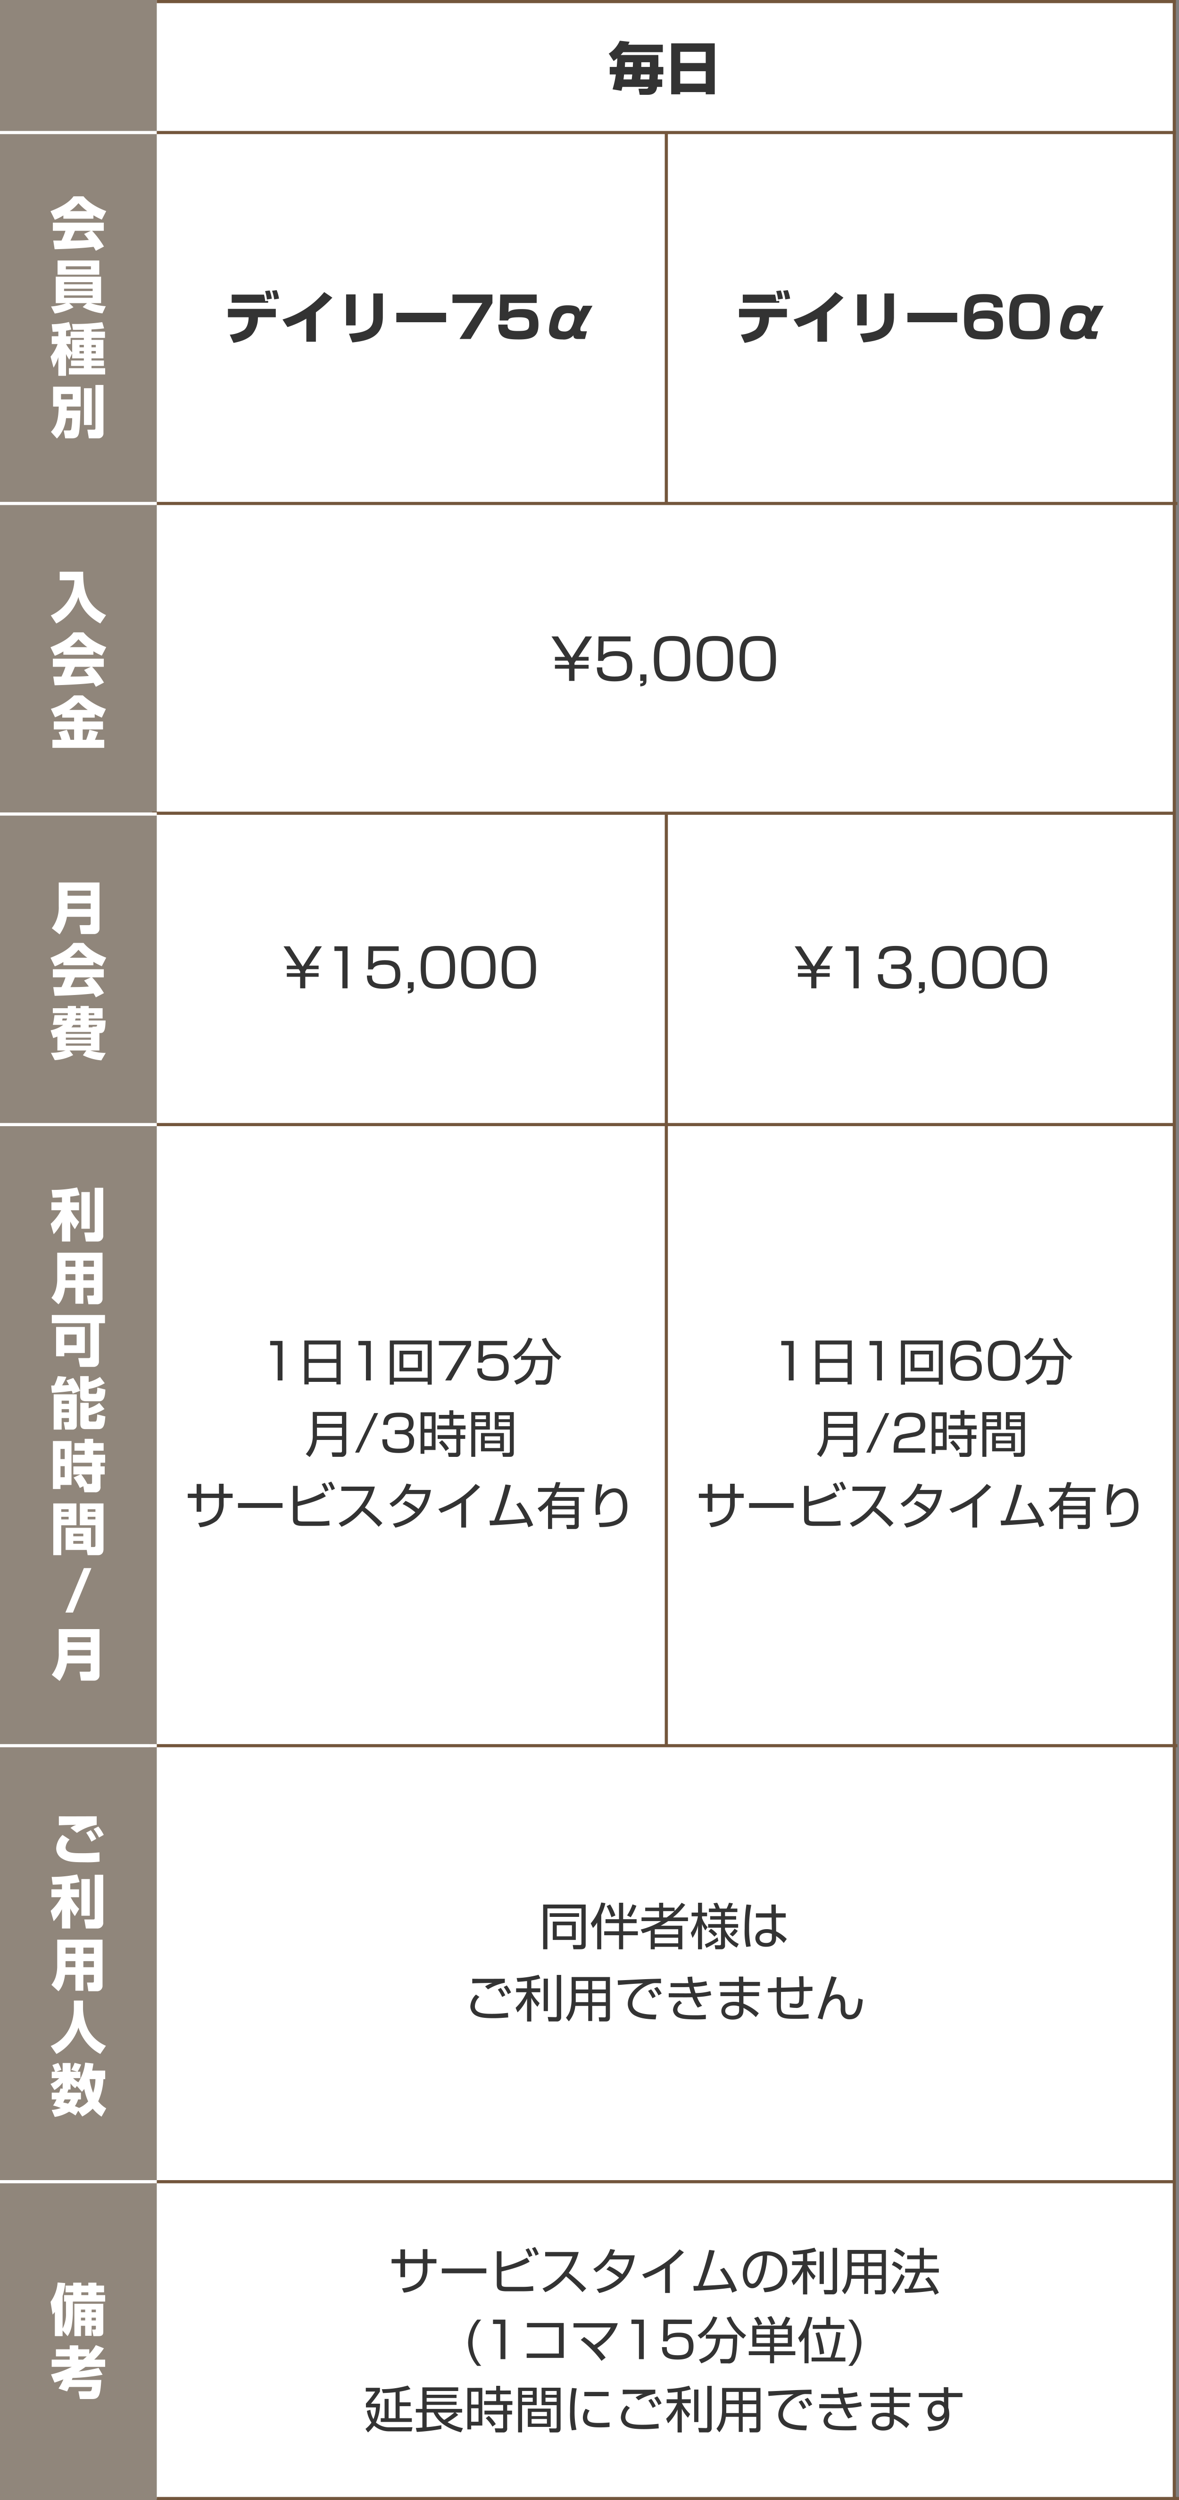 <svg xmlns="http://www.w3.org/2000/svg" width="376" height="797" viewBox="0 0 376 797">
  <rect x="0" y="0" width="376" height="797" fill="#808080" stroke="none"/>
  <g id="グループ_1709" data-name="グループ 1709" transform="translate(-3415 1197)">
    <path id="パス_638" data-name="パス 638" d="M0,0V200" transform="translate(3740 -1196.5) rotate(90)" fill="none" stroke="#73563c" stroke-width="1"/>
    <path id="パス_622" data-name="パス 622" d="M0,0H797V50H0Z" transform="translate(3465 -1197) rotate(90)" fill="#90867b"/>
    <path id="パス_628" data-name="パス 628" d="M0,0H796.5V324.5H0Z" transform="translate(3789.5 -1197) rotate(90)" fill="#fff"/>
    <path id="パス_623" data-name="パス 623" d="M8.154.522A30.371,30.371,0,0,0,4.374-4.5H8.1V-7.092H-8.136V-4.5h4.014a22.863,22.863,0,0,1-1.26,3.114c-.252,0-2.538,0-2.628-.018l.432,2.79c3.24-.09,9.36-.342,12.42-.774.342.54.54.918.72,1.26ZM1.818-3.492c.36.432.756.9,1.512,1.908-1.8.18-3.744.18-5.868.2.558-1.134.774-1.6,1.422-3.114H3.942Zm-6.606-4.86H4.788v-1.1A20.5,20.5,0,0,0,7.47-8.064l1.4-2.718c-4.626-1.746-6.462-3.78-7.236-4.7h-3.2c-1.062,1.494-2.934,3.006-7.326,4.734L-7.524-8.01A14.56,14.56,0,0,0-4.788-9.4Zm2.034-2.412A13.6,13.6,0,0,0,.018-13.3a18.54,18.54,0,0,0,2.808,2.538ZM-7.542,21.89a18.993,18.993,0,0,0,5.976-2.016L-2.934,18.56H2.754L1.368,19.8a17.693,17.693,0,0,0,6.3,2.034l1.062-2.3a16.761,16.761,0,0,1-4.77-.972H7.236V10.136H-7.218V18.56H-3.87a16.418,16.418,0,0,1-4.842,1.062Zm2.97-7.938H4.554v.756H-4.572Zm0-2.088H4.554v.7H-4.572Zm0,4.248H4.554v.756H-4.572Zm-2.07-6.624H6.66V4.97h-13.3ZM-4,6.824H4V7.8H-4ZM-1.98,36.166H1.746v.684H-2.34v1.728H1.746v.72h-4.77v2H8.532v-2H4.176v-.72h3.96V36.85H4.176v-.684h3.8V30.28h-3.8v-.63h4.3v-2h-4.3v-.7c2.016-.108,3.15-.216,4.014-.342l-.576-1.98a60.7,60.7,0,0,1-9.648.576l.306,1.872c.828,0,1.746,0,3.474-.036v.612h-4.23v1.476H-3.942v-1.8a9.43,9.43,0,0,0,1.656-.36l-.7-2.394a23.55,23.55,0,0,1-5.508.72l.288,2.43c.486-.018.774-.018,1.818-.108v1.512H-8.5v2.484h1.872a12.539,12.539,0,0,1-2.25,4l.954,3.528a16.944,16.944,0,0,0,1.53-3.348v5.94h2.448V34.78A12.251,12.251,0,0,0-2.9,36.58l.918-2Zm3.726-2.34v.792H.36v-.792Zm-3.726.45a13.03,13.03,0,0,1-1.944-2.664h1.44V29.65h4.23v.63H-1.98Zm3.726-2.394v.774H.36v-.774Zm3.816,0v.774H4.176v-.774Zm0,1.944v.792H4.176v-.792ZM-1.98,55.23a20.116,20.116,0,0,1-.324,3.6c-.126.288-.288.324-.828.324h-1.53l.45,2.52h2.178c1.656,0,1.944-.846,2.106-1.3.4-1.152.522-5.868.558-7.578H-3.744c.018-.414.018-.612.036-1.26H.72V45.2H-8.064V51.54h1.8c-.126,4.266-.648,6.12-2.484,8.064l1.908,2.124a10.72,10.72,0,0,0,2.9-6.5Zm.18-7.686v1.71H-5.544v-1.71Zm3.582,9.864H4.266V45.69H1.782Zm3.654.792c0,.576-.036.7-.54.7H2.862l.468,2.772H6.3a1.59,1.59,0,0,0,1.692-1.71V44.646H5.436Z" transform="translate(3440 -1118.928)" fill="#fff"/>
    <path id="パス_651" data-name="パス 651" d="M-57.114-14.148v2.592h11.628v-.63l-.936.108a16.787,16.787,0,0,0-.378-2.07Zm12.8,1.3A12.511,12.511,0,0,0-45-15.48l-1.458.2a13.063,13.063,0,0,1,.576,2.682Zm-14,3.24V-6.93h6.606l-.018.4c-.018.4-.144,2.61-1.44,3.654a9.814,9.814,0,0,1-4.554,1.494l1.206,2.628c1.782-.36,4.212-.972,5.8-2.556a8.319,8.319,0,0,0,1.962-5.22l.018-.4h5.688V-9.612Zm16.29-3.258a12.5,12.5,0,0,0-.738-2.718l-1.476.2a14.672,14.672,0,0,1,.684,2.754Zm11.772,4.356a36.561,36.561,0,0,0,5.238-4.68l-2.592-1.782A27.179,27.179,0,0,1-40.9-6.228l1.584,2.43A30.376,30.376,0,0,0-33.3-6.48V.864h3.042ZM-17.6-14.22h-3.024v9.882H-17.6Zm8.694-.306h-3.042v7.884c0,3.654-2.7,4.626-7.758,4.968L-18.63,1.1c4.806-.54,9.72-1.6,9.72-8.172Zm4.3,6.174v3.006H11.268V-8.352Zm30.384-1.71c.018-3.726-2.34-4.266-6.03-4.266-5.9,0-6.282,2.016-6.282,8.352,0,5.868,2.484,6.12,6.714,6.12,3.528,0,5.688-.594,5.688-4.806,0-2.754-.954-4.446-5.148-4.446-3.114,0-3.744.612-4.32,1.17,0-3.438.7-3.78,3.762-3.78,2.556,0,2.7.72,2.682,1.656ZM20.052-6.516c2.43,0,3.006.594,3.006,1.908,0,1.638-.306,2.2-3.024,2.2-2.772,0-3.582-.306-3.582-1.926C16.452-6.444,17.676-6.516,20.052-6.516Zm20.736-.576c0-6.282-1.206-7.236-6.534-7.236-5.274,0-6.39,1.134-6.39,7.236C27.864-.81,29.088.144,34.4.144,39.69.144,40.788-.99,40.788-7.092Zm-6.462-4.536c1.764,0,2.826.09,3.186,1.044a18.178,18.178,0,0,1,.306,3.78c0,3.924-.36,4.248-3.276,4.248-3.4,0-3.708-.108-3.708-4.5C30.834-11.466,31.14-11.628,34.326-11.628ZM54.936-10.6,53.928-8.658c-.108-.954-.468-2.088-3.87-2.088-3.222,0-4.176,1.224-4.932,3.114A14.4,14.4,0,0,0,44.1-2.844C44.1-.288,46.26.144,48.4.144A4.089,4.089,0,0,0,51.876-1.17C51.894-.648,51.912,0,53.37,0h2.178l.63-2.466h-1.3c-.432,0-.792,0-.792-.576a2.518,2.518,0,0,1,.126-.792L57.96-10.6ZM50.418-8.208c1.782,0,1.782,1.044,1.782,1.4A7.462,7.462,0,0,1,51.03-3.33a2.3,2.3,0,0,1-2.016.936c-1.44,0-2.034-.54-2.034-1.458A7.741,7.741,0,0,1,48.33-7.6,2.708,2.708,0,0,1,50.418-8.208Z" transform="translate(3709 -1088.928)" fill="#333"/>
    <path id="パス_626" data-name="パス 626" d="M-5.958-12.078h4.68A12.625,12.625,0,0,1-8.8-.882l1.746,2.574A13.938,13.938,0,0,0,0-6.768C.378-5.31,1.368-1.422,6.984,1.692L8.82-.99C2.286-4.1,1.494-9.216,1.53-14.814H-5.958Zm14.112,32.6A30.371,30.371,0,0,0,4.374,15.5H8.1V12.908H-8.136V15.5h4.014a22.863,22.863,0,0,1-1.26,3.114c-.252,0-2.538,0-2.628-.018l.432,2.79c3.24-.09,9.36-.342,12.42-.774.342.54.54.918.72,1.26ZM1.818,16.508c.36.432.756.9,1.512,1.908-1.8.18-3.744.18-5.868.2.558-1.134.774-1.6,1.422-3.114H3.942Zm-6.606-4.86H4.788v-1.1A20.5,20.5,0,0,0,7.47,11.936l1.4-2.718c-4.626-1.746-6.462-3.78-7.236-4.7h-3.2C-2.628,6.014-4.5,7.526-8.892,9.254l1.368,2.736A14.56,14.56,0,0,0-4.788,10.6Zm2.034-2.412A13.6,13.6,0,0,0,.018,6.7,18.54,18.54,0,0,0,2.826,9.236ZM-5.148,31.7h3.78v1.224h-6.48v2.538h6.48v3.312h-1.17A19.659,19.659,0,0,0-3.672,35.59l-2.646.756a15.3,15.3,0,0,1,.936,2.43h-2.9v2.556H8.244V38.776H5.274c.576-1.332.774-1.89.99-2.484l-2.736-.738a31.31,31.31,0,0,1-1.044,3.222H1.368V35.464h6.48V32.926H1.368V31.7H5.2V30.586c.828.468,1.584.81,2.268,1.116l1.3-2.772a20.527,20.527,0,0,1-7.344-4.32H-1.386a17.268,17.268,0,0,1-7.38,4.284l1.314,2.7c.864-.36,1.512-.666,2.3-1.062Zm2.214-2.448A15.8,15.8,0,0,0,0,26.77a20.179,20.179,0,0,0,2.988,2.484Z" transform="translate(3440 -999.928)" fill="#fff"/>
    <path id="パス_643" data-name="パス 643" d="M-28.782-3.906h4.5V-5.13h-4.5v-.594l.486-.738h4.014V-7.668H-27.5l4.32-6.516h-2.088l-4.374,6.84-4.392-6.84h-2.088l4.32,6.516h-3.222v1.206h4.014l.486.738v.594h-4.5v1.224h4.5V0h1.746Zm7.668-10.278-.144,7.794h1.62c.4-.81.972-1.584,3.888-1.584,3.294,0,3.69,1.512,3.69,3.438C-12.06-2.088-13.266-1.4-16-1.4c-3.888,0-3.906-1.494-3.924-2.916h-1.728C-21.582-1.458-20.448.144-16.02.144c4.554,0,5.67-1.836,5.67-4.86,0-4.122-2.61-4.788-5.184-4.788-2.718,0-3.564.738-4.068,1.17l.126-4.284h8.568v-1.566Zm13.3,12.1V0h.936c0,.576-.108.774-.936.846v.9C-5.886,1.638-5.85.486-5.85.018V-2.088Zm4.338-5c0,5.9,1.53,7.236,5.814,7.236C6.7.144,8.136-1.3,8.136-7c0-5.958-1.458-7.326-5.8-7.326C-1.98-14.328-3.474-12.96-3.474-7.092Zm5.8-5.688c3.24,0,4.086.738,4.086,5.778,0,4.626-.756,5.6-4,5.6-3.366,0-4.158-.81-4.158-5.652C-1.746-11.862-1.008-12.78,2.322-12.78Zm7.866,5.688c0,5.9,1.53,7.236,5.814,7.236C20.358.144,21.8-1.3,21.8-7c0-5.958-1.458-7.326-5.8-7.326C11.682-14.328,10.188-12.96,10.188-7.092Zm5.8-5.688c3.24,0,4.086.738,4.086,5.778,0,4.626-.756,5.6-4,5.6-3.366,0-4.158-.81-4.158-5.652C11.916-11.862,12.654-12.78,15.984-12.78ZM23.85-7.092c0,5.9,1.53,7.236,5.814,7.236,4.356,0,5.8-1.44,5.8-7.146,0-5.958-1.458-7.326-5.8-7.326C25.344-14.328,23.85-12.96,23.85-7.092Zm5.8-5.688c3.24,0,4.086.738,4.086,5.778,0,4.626-.756,5.6-4,5.6-3.366,0-4.158-.81-4.158-5.652C25.578-11.862,26.316-12.78,29.646-12.78Z" transform="translate(3627 -979.928)" fill="#333"/>
    <path id="パス_629" data-name="パス 629" d="M3.924-1.692a.482.482,0,0,1-.5.54H.378l.45,2.844H5.022A1.686,1.686,0,0,0,6.732-.054V-14.742h-13v7.56A10.717,10.717,0,0,1-8.478-.162l2.5,1.962A14.378,14.378,0,0,0-3.654-3.8H3.924ZM-3.456-12.15h7.38v1.62h-7.38Zm0,4.086h7.38V-6.3h-7.38ZM8.154,20.522A30.371,30.371,0,0,0,4.374,15.5H8.1V12.908H-8.136V15.5h4.014a22.863,22.863,0,0,1-1.26,3.114c-.252,0-2.538,0-2.628-.018l.432,2.79c3.24-.09,9.36-.342,12.42-.774.342.54.54.918.72,1.26ZM1.818,16.508c.36.432.756.9,1.512,1.908-1.8.18-3.744.18-5.868.2.558-1.134.774-1.6,1.422-3.114H3.942Zm-6.606-4.86H4.788v-1.1A20.5,20.5,0,0,0,7.47,11.936l1.4-2.718c-4.626-1.746-6.462-3.78-7.236-4.7h-3.2C-2.628,6.014-4.5,7.526-8.892,9.254l1.368,2.736A14.56,14.56,0,0,0-4.788,10.6Zm2.034-2.412A13.6,13.6,0,0,0,.018,6.7,18.54,18.54,0,0,0,2.826,9.236ZM-6.7,38.812H-4.1a14.021,14.021,0,0,1-4.662.738l1.224,2.34a14.617,14.617,0,0,0,5.868-1.62L-2.79,38.812H2.538l-1.1,1.512a16.143,16.143,0,0,0,5.886,1.638l1.386-2.376a15.81,15.81,0,0,1-4.9-.774H6.7V33.25h.36c1.44,0,1.512-1.62,1.62-4H3.294v-.648H7.722V25.33H3.294v-.72H.684v.72H-.774v-.72h-2.61v.72h-4.77V26.9h4.77v.648h-4.23c-.216,1.548-.252,1.71-.522,3.1h3.294a10.042,10.042,0,0,1-4.014,1.728l.828,2.484c.468-.162.792-.27,1.332-.486Zm2.7-5.9.054-.018H4v.63H-4Zm7.29-1.476V30.64H5.958c0,.558-.27.558-.468.558H4.5l.036.234Zm-5.526,0a4.381,4.381,0,0,0,.558-.792H.684v.792ZM.684,29.254H-1.062A4.228,4.228,0,0,0-.9,28.606H.684ZM-.774,26.9H.684v.648H-.774ZM4,34.708v.684H-4v-.684Zm-.7-7.812H5.058v.648H3.294ZM4,36.562v.72H-4v-.72Zm-7.6-7.956a3.965,3.965,0,0,1-.252.648H-5.166c.018-.09.09-.54.126-.648Z" transform="translate(3440 -900.928)" fill="#fff"/>
    <path id="パス_653" data-name="パス 653" d="M-33.634-3.689h4.25V-4.845h-4.25v-.561l.459-.7h3.791V-7.242h-3.043l4.08-6.154h-1.972l-4.131,6.46L-38.6-13.4H-40.57l4.08,6.154h-3.043V-6.1h3.791l.459.7v.561h-4.25v1.156h4.25V0h1.649Zm9.282-9.707v1.479h2.55V0h1.649V-13.4ZM-14.033-4.5c0,3.366,1.326,4.641,5.61,4.641,1.836,0,5.134-.153,5.134-3.893A3,3,0,0,0-5.431-6.97c.476-.136,1.989-.544,1.989-2.958,0-3.6-3.519-3.6-4.964-3.6-4.114,0-5.219,1.377-5.338,4.148h1.632c.017-1.428.289-2.686,3.757-2.686,2.04,0,3.281.442,3.281,2.3,0,2.159-1.683,2.159-2.7,2.159H-9.8v1.377h2.006c2.822,0,2.873,1.581,2.873,2.448,0,2.21-1.581,2.465-3.706,2.465-3.825,0-3.791-1.6-3.757-3.179ZM-.926-1.972V0h.884c0,.544-.1.731-.884.8v.85C.892,1.547.927.459.927.017V-1.972ZM3.17-6.7C3.17-1.122,4.615.136,8.661.136c4.114,0,5.474-1.36,5.474-6.749,0-5.627-1.377-6.919-5.474-6.919C4.582-13.532,3.17-12.24,3.17-6.7ZM8.645-12.07c3.06,0,3.859.7,3.859,5.457,0,4.369-.714,5.287-3.774,5.287C5.55-1.326,4.8-2.091,4.8-6.664,4.8-11.2,5.5-12.07,8.645-12.07ZM16.073-6.7c0,5.576,1.445,6.834,5.491,6.834,4.114,0,5.474-1.36,5.474-6.749,0-5.627-1.377-6.919-5.474-6.919C17.485-13.532,16.073-12.24,16.073-6.7Zm5.474-5.372c3.06,0,3.859.7,3.859,5.457,0,4.369-.714,5.287-3.774,5.287-3.179,0-3.927-.765-3.927-5.338C17.705-11.2,18.4-12.07,21.548-12.07ZM28.976-6.7c0,5.576,1.445,6.834,5.491,6.834,4.114,0,5.474-1.36,5.474-6.749,0-5.627-1.377-6.919-5.474-6.919C30.388-13.532,28.976-12.24,28.976-6.7Zm5.474-5.372c3.06,0,3.859.7,3.859,5.457,0,4.369-.714,5.287-3.774,5.287-3.179,0-3.927-.765-3.927-5.338C30.608-11.2,31.306-12.07,34.451-12.07Z" transform="translate(3709 -881.928)" fill="#333"/>
    <path id="パス_637" data-name="パス 637" d="M-33.634-3.689h4.25V-4.845h-4.25v-.561l.459-.7h3.791V-7.242h-3.043l4.08-6.154h-1.972l-4.131,6.46L-38.6-13.4H-40.57l4.08,6.154h-3.043V-6.1h3.791l.459.7v.561h-4.25v1.156h4.25V0h1.649Zm9.282-9.707v1.479h2.55V0h1.649V-13.4Zm10.863,0-.136,7.361h1.53c.374-.765.918-1.5,3.672-1.5,3.111,0,3.485,1.428,3.485,3.247,0,2.312-1.139,2.958-3.723,2.958-3.672,0-3.689-1.411-3.706-2.754H-14c.068,2.7,1.139,4.216,5.321,4.216,4.3,0,5.355-1.734,5.355-4.59,0-3.893-2.465-4.522-4.9-4.522-2.567,0-3.366.7-3.842,1.105l.119-4.046h8.092V-13.4ZM-.926-1.972V0h.884c0,.544-.1.731-.884.8v.85C.892,1.547.927.459.927.017V-1.972ZM3.17-6.7C3.17-1.122,4.615.136,8.661.136c4.114,0,5.474-1.36,5.474-6.749,0-5.627-1.377-6.919-5.474-6.919C4.582-13.532,3.17-12.24,3.17-6.7ZM8.645-12.07c3.06,0,3.859.7,3.859,5.457,0,4.369-.714,5.287-3.774,5.287C5.55-1.326,4.8-2.091,4.8-6.664,4.8-11.2,5.5-12.07,8.645-12.07ZM16.073-6.7c0,5.576,1.445,6.834,5.491,6.834,4.114,0,5.474-1.36,5.474-6.749,0-5.627-1.377-6.919-5.474-6.919C17.485-13.532,16.073-12.24,16.073-6.7Zm5.474-5.372c3.06,0,3.859.7,3.859,5.457,0,4.369-.714,5.287-3.774,5.287-3.179,0-3.927-.765-3.927-5.338C17.705-11.2,18.4-12.07,21.548-12.07ZM28.976-6.7c0,5.576,1.445,6.834,5.491,6.834,4.114,0,5.474-1.36,5.474-6.749,0-5.627-1.377-6.919-5.474-6.919C30.388-13.532,28.976-12.24,28.976-6.7Zm5.474-5.372c3.06,0,3.859.7,3.859,5.457,0,4.369-.714,5.287-3.774,5.287-3.179,0-3.927-.765-3.927-5.338C30.608-11.2,31.306-12.07,34.451-12.07Z" transform="translate(3546 -881.928)" fill="#333"/>
    <path id="パス_634" data-name="パス 634" d="M-5.238-10.782H-8.6v2.52H-5.49a14.911,14.911,0,0,1-3.348,4.32l.954,3.33A15.053,15.053,0,0,0-5.238-4.464V1.71h2.646V-4.68A12.685,12.685,0,0,0-1.116-2.232l1.368-2.3a14.864,14.864,0,0,1-2.7-3.726H.2v-2.52h-2.79v-1.836A20.415,20.415,0,0,0,.378-13.1L-.4-15.534a38.37,38.37,0,0,1-8.118.792l.324,2.484c.612-.018,1.08-.018,2.952-.126ZM.954-14.058v11.7H3.636v-11.7ZM5.2-15.426V-1.638c0,.36-.072.468-.54.468H1.89l.5,2.88H6.048A1.818,1.818,0,0,0,7.92-.378V-15.426ZM4.95,18.434c0,.4-.072.5-.468.5H2.754l.432,2.772H5.832A1.713,1.713,0,0,0,7.7,19.856V5.276H-6.75v8.766a12.484,12.484,0,0,1-.5,3.132,7.99,7.99,0,0,1-1.35,2.5l2.25,2.052c.486-.522,1.638-1.854,2.088-5.256H-.954v5.076H1.584V16.472H4.95Zm0-10.62V9.74H1.584V7.814Zm-5.9,0V9.74H-4.1V7.814Zm0,4.3V14.06H-4.1V12.116Zm5.9,0V14.06H1.584V12.116ZM3.816,38.308c0,.27-.09.558-.486.558H-.036l.558,2.808h4.23a1.668,1.668,0,0,0,1.8-1.728v-12.2H8.478v-2.61H-8.478v2.61H3.816ZM-7.11,28.948V38.29H-4.5V37.246H2.052v-8.3ZM-.558,31.36v3.42H-4.5V31.36ZM-7.884,61.674h2.538v-3.69h2.34v.936c0,.126-.018.36-.306.36H-4.68l.468,2.394h2.466A1.331,1.331,0,0,0-.522,60.216V50.424H-7.884Zm4.878-9.234v1.008h-2.34V52.44Zm0,2.7v1.044h-2.34V55.14ZM.576,44.61v6.21c0,.99.144,1.818,1.962,1.818H6.624c1.476,0,1.908-1.368,1.98-3.744l-2.574-.63c-.018,2.016-.342,2.016-.666,2.016H3.726c-.216,0-.45,0-.45-.45V48.714a14.9,14.9,0,0,0,5.13-1.836l-1.53-2.016a11.235,11.235,0,0,1-3.6,1.638V44.61ZM.612,59.766c0,1.674.972,1.746,1.728,1.746h4.1c1.782,0,1.926-1.62,2.16-4.05l-2.592-.63C5.9,58.956,5.724,59.1,5.274,59.1H3.78a.466.466,0,0,1-.5-.522v-1.44a16.62,16.62,0,0,0,5.04-2.016L6.66,53.142A10.536,10.536,0,0,1,3.276,54.87V53.124H.612ZM.558,49.308a20.645,20.645,0,0,0-2.2-4.1L-3.8,46a15.909,15.909,0,0,1,.81,1.44,21.974,21.974,0,0,1-2.214.126,18.369,18.369,0,0,0,1.386-2.7L-6.57,44.61A17.248,17.248,0,0,1-7.7,47.616h-.972l.234,2.322c2.106-.108,4.23-.306,6.318-.612.18.45.216.612.306.864Zm-8.676,31.3h2.412v-1.3H-2.2v-14H-8.118Zm3.762-12.78v3.24h-1.35v-3.24Zm0,5.49V76.85h-1.35V73.322Zm2.826,3.636A15.662,15.662,0,0,1,.45,80.27l1.134-.558.342,1.944H5.238A1.613,1.613,0,0,0,7.056,79.8V75.968H8.388V73.394H7.056v-1.17H8.532V69.686H4.716v-1.3h3.33V65.96H4.716V64.61H2v1.35h-3.24v2.43H2v1.3H-1.764v2.538h6.12v1.17H-1.6v2.574h2.2Zm4.392,2.034A18.962,18.962,0,0,0,.9,75.968H4.356v2.556c0,.378-.108.468-.414.468ZM4.014,92.98H-4.068v7.056H2.664l.288,1.656H6.408c.108,0,1.6-.018,1.6-1.926V85.2H.468V92.17H5.436v6.336c0,.324,0,.594-.54.594H4.014Zm1.422-5.922v.828H2.952v-.828Zm0,2.394V90.3H2.952v-.846Zm-3.87,5.382v.846h-3.2v-.846Zm0,2.322v.9h-3.2v-.9Zm-9.576,4.536h2.538V92.17H-.63V85.2H-8.01Zm4.9-14.634v.828H-5.472v-.828Zm0,2.394V90.3H-5.472v-.846Zm4.86,16.364L-4.14,120h2.394L4.14,105.816Zm2.178,32.492a.482.482,0,0,1-.5.54H.378l.45,2.844H5.022a1.686,1.686,0,0,0,1.71-1.746V125.258h-13v7.56a10.717,10.717,0,0,1-2.214,7.02l2.5,1.962a14.378,14.378,0,0,0,2.322-5.6H3.924Zm-7.38-10.458h7.38v1.62h-7.38Zm0,4.086h7.38V133.7h-7.38Z" transform="translate(3440 -802.928)" fill="#fff"/>
    <path id="パス_641" data-name="パス 641" d="M5.832-14.058c-1.728,0-10.152.054-12.06,0v2.88c.846-.072,5.148-.18,5.526-.162a6.966,6.966,0,0,0-1.818.972l2.052,1.6a15.26,15.26,0,0,1,6.3-2.538Zm-10.89,5.94A6.268,6.268,0,0,0-7.074-3.852,3.766,3.766,0,0,0-5.184-.576C-3.546.414-1.908.594,1.89.594A32.707,32.707,0,0,0,6.75.4L6.714-2.556a50.622,50.622,0,0,1-5.544.27c-2.7,0-5.256-.018-5.256-1.836a4.021,4.021,0,0,1,1.278-2.52ZM5.688-6.858A13.936,13.936,0,0,0,3.96-9.63l-1.476.792A16.932,16.932,0,0,1,4.14-5.976ZM8.082-8.136A13.639,13.639,0,0,0,6.354-10.8l-1.494.792A17.831,17.831,0,0,1,6.57-7.29ZM-5.238,9.218H-8.6v2.52H-5.49a14.911,14.911,0,0,1-3.348,4.32l.954,3.33a15.053,15.053,0,0,0,2.646-3.852V21.71h2.646V15.32a12.685,12.685,0,0,0,1.476,2.448l1.368-2.3a14.864,14.864,0,0,1-2.7-3.726H.2V9.218h-2.79V7.382A20.415,20.415,0,0,0,.378,6.9L-.4,4.466a38.37,38.37,0,0,1-8.118.792l.324,2.484c.612-.018,1.08-.018,2.952-.126ZM.954,5.942v11.7H3.636V5.942ZM5.2,4.574V18.362c0,.36-.072.468-.54.468H1.89l.5,2.88H6.048A1.818,1.818,0,0,0,7.92,19.622V4.574ZM4.95,38.434c0,.4-.072.5-.468.5H2.754l.432,2.772H5.832A1.713,1.713,0,0,0,7.7,39.856V25.276H-6.75v8.766a12.484,12.484,0,0,1-.5,3.132,7.989,7.989,0,0,1-1.35,2.5l2.25,2.052c.486-.522,1.638-1.854,2.088-5.256H-.954v5.076H1.584V36.472H4.95Zm0-10.62V29.74H1.584V27.814Zm-5.9,0V29.74H-4.1V27.814Zm0,4.3V34.06H-4.1V32.116Zm5.9,0V34.06H1.584V32.116ZM-1.44,47.472a14.641,14.641,0,0,1-1.476,6.21,11.333,11.333,0,0,1-5.9,5.472L-7,61.71a14.539,14.539,0,0,0,7.02-8.442A14.391,14.391,0,0,0,6.984,61.71l1.8-2.61a11.6,11.6,0,0,1-5.652-5.058,16.4,16.4,0,0,1-1.656-6.57v-2.79H-1.44ZM1.224,81.638a14.088,14.088,0,0,0,3.348-2.5A12.8,12.8,0,0,0,7.38,81.692l1.494-2.646A9.372,9.372,0,0,1,6.318,76.8a18.943,18.943,0,0,0,1.656-7.074H8.55V67H4.392c.216-1.008.306-1.656.4-2.25l-2.646-.288a14.465,14.465,0,0,1-2.16,6.282,9.05,9.05,0,0,1-1.674-1.332H.63V67.364H-.252a15.7,15.7,0,0,0,1.134-2.3l-2.088-.54a11.056,11.056,0,0,1-1.08,2.268l1.926.576H-2.5V64.592h-2.52v2.772h-2l1.584-.594a12.362,12.362,0,0,0-.99-2.2L-8.3,65.24a11.6,11.6,0,0,1,.846,2.124H-8.5v2.052H-6.12a7.59,7.59,0,0,1-2.772,1.836L-7.65,73.2a8.944,8.944,0,0,0,2.628-2.34v1.926l-.7-.072a10.694,10.694,0,0,1-.4,1.332H-8.5V76.2h1.512a11.844,11.844,0,0,1-1.08,1.944,13.951,13.951,0,0,1,2.448.792,9.711,9.711,0,0,1-2.88.612l.954,2.232A12.058,12.058,0,0,0-2.97,80.108,12.728,12.728,0,0,1-.918,81.314l.882-1.53ZM.81,76.2v-2.16H-3.528c.09-.252.144-.432.342-1.008H-2.5V71.09a6.238,6.238,0,0,0,1.494,1.53l.522-.7,1.62,1.836a8.2,8.2,0,0,0,.738-.918,17.36,17.36,0,0,0,1.242,4A8.471,8.471,0,0,1,.234,78.9c-.81-.342-1.116-.468-1.35-.576A7.708,7.708,0,0,0-.09,76.2Zm4.626-6.48a15,15,0,0,1-.72,4.374,15.229,15.229,0,0,1-1.134-4.374ZM-2.43,76.2a4.273,4.273,0,0,1-.864,1.35c-.7-.2-1.062-.27-1.548-.378.342-.7.378-.792.45-.972Z" transform="translate(3440 -603.928)" fill="#fff"/>
    <path id="パス_652" data-name="パス 652" d="M-1.278-8.658V1.656H.81V-1.638H2.16V1.548H4.212V-1.638H5.58v.756c0,.36-.072.45-.4.45h-.81l.432,2.088H6.5c1.44,0,1.44-.864,1.44-1.494v-8.82ZM2.16-6.8v.846H.81V-6.8Zm0,2.574v.882H.81V-4.23ZM5.58-6.8v.846H4.212V-6.8Zm0,2.574v.882H4.212V-4.23Zm-9.018,5.9A8.266,8.266,0,0,0-2.124-1.674a28.242,28.242,0,0,0,.36-4.212V-9.36h10.3v-2.052H5.742v-.9H8.19v-2.142H5.742v-.936H3.168v.936H.936v-.936H-1.656v.936h-2.43v2.142h2.43v.9h-2.9V-9.36h.594v3.636A9.864,9.864,0,0,1-5.04-.774V-11.16a18.879,18.879,0,0,0,.828-4.1l-2.412-.18A11.974,11.974,0,0,1-8.874-9.27L-8.226-5.2c.36-.4.468-.522.72-.846v7.7H-5.04v-1.8ZM3.168-12.312v.9H.936v-.9ZM-3.6,19.28c.216-.45.342-.7.648-1.422H4.374c-.162,1.152-.2,1.386-.882,1.386H.018L.486,21.71H4.374c2.3,0,2.61-1.278,2.934-6.084h-9.4c.036-.108.18-.54.216-.63A64.237,64.237,0,0,0,7.722,13.97L6.444,11.792A53.767,53.767,0,0,1,.09,12.926c.594-.36,1.584-1.026,2.2-1.476H8.532v-2.3H5.058A18.38,18.38,0,0,0,8.136,5.528L5.562,4.52A14.683,14.683,0,0,1,3.474,7.328V5.852H-.036V4.592H-2.772v1.26H-7.164V8.12h4.392V9.146H-8.514v2.3h6.408A27.488,27.488,0,0,1-8.73,13.862l1.116,2.61c.756-.252,1.458-.486,2.844-1.044a19.53,19.53,0,0,1-1.566,2.934ZM2.664,8.12c-.7.648-.99.882-1.17,1.026H-.036V8.12Z" transform="translate(3440 -453.928)" fill="#fff"/>
    <path id="パス_650" data-name="パス 650" d="M-77.168-9.92h-5.648v-3.072H-84.3V-9.92H-87.12v1.376H-84.3v4.4h1.488v-4.4h5.648v1.808c0,4.64-3.28,5.744-6.624,6.176L-83.2.8a10.931,10.931,0,0,0,5.328-2.08A7.352,7.352,0,0,0-75.68-6.752V-8.544h2.864V-9.92H-75.68v-3.152h-1.488ZM-71.1-6.912v1.536H-56.9V-6.912ZM-53.568-12.4V-1.936c0,1.664.624,2.3,3.152,2.3H-45.5c.16,0,2.032,0,3.6-.16l-.08-1.488a21.643,21.643,0,0,1-3.376.24h-4.848c-1.728,0-1.856-.224-1.856-1.184V-5.952c5.728-1.312,7.968-2.56,8.976-3.12l-.864-1.28A28.139,28.139,0,0,1-52.064-7.36V-12.4Zm11.36,1.392a13.017,13.017,0,0,0-1.2-2.352l-.992.416a15.284,15.284,0,0,1,1.136,2.4Zm2.016-.464A11.911,11.911,0,0,0-41.36-13.76l-.992.432A13.809,13.809,0,0,1-41.2-10.992ZM-38.1.656A17.963,17.963,0,0,0-31.488-4.4,51.127,51.127,0,0,1-26.24.64l1.184-1.184a67.9,67.9,0,0,0-5.568-4.944,18.468,18.468,0,0,0,3.168-6.672H-38.144v1.376h8.72A17.443,17.443,0,0,1-38.976-.528Zm19.488-7.264a18.827,18.827,0,0,1,4.064,2.656A13.761,13.761,0,0,1-21.712-.336L-20.9.928C-11.568-1.344-10.1-8.24-9.568-11.1h-7.1a16.551,16.551,0,0,0,.832-1.728l-1.536-.288a11.717,11.717,0,0,1-5.408,6.352l.928,1.088A13.4,13.4,0,0,0-17.52-9.792h6.16a10.947,10.947,0,0,1-2.192,4.736,19.3,19.3,0,0,0-4.1-2.56ZM1.632-8.08A42.369,42.369,0,0,0,6.1-12.064l-1.408-.944C.8-8.16-4.9-5.84-7.2-5.024l.88,1.232A33.429,33.429,0,0,0,.1-7.008V.9H1.632Zm16,1.552A28.514,28.514,0,0,1,20.384-1.92c-.56.064-3.264.336-8.208.528A99.431,99.431,0,0,0,15.92-12.608l-1.744-.224A90.261,90.261,0,0,1,10.624-1.344c-.528.016-.88.016-1.5,0L9.264.192c5.552-.24,9.552-.64,11.664-.944A14.058,14.058,0,0,1,21.5.8L23.04.16a32.281,32.281,0,0,0-4.144-7.3ZM31.856.672c2.112-.16,7.232-.72,7.232-6.8,0-3.52-2.208-6.24-6.656-6.24-4.752,0-7.536,3.2-7.536,7.168,0,2.352,1.12,4.592,2.992,4.592,3.536,0,4.736-7.248,4.768-10.464A4.586,4.586,0,0,1,37.52-6.224a5.746,5.746,0,0,1-1.392,4.032c-.9.9-2.224,1.3-4.736,1.52Zm-.624-11.664A19.307,19.307,0,0,1,29.616-3.5c-.32.608-.848,1.456-1.7,1.456-1.248,0-1.648-1.824-1.648-3.024a6.1,6.1,0,0,1,2.288-4.88A5.766,5.766,0,0,1,31.232-10.992Zm14.208-.736a19.719,19.719,0,0,0,2.88-.656l-.56-1.152a29.489,29.489,0,0,1-6.992,1.04l.272,1.216c.848-.048,1.936-.128,3.04-.256v2.32H40.592v1.248h3.344a15.572,15.572,0,0,1-3.5,4.96l.624,1.456a13.938,13.938,0,0,0,3.024-4.4V1.36h1.36V-6.192a11.538,11.538,0,0,0,1.952,2.864L48.1-4.5a13.15,13.15,0,0,1-2.624-3.472H48.3V-9.216H45.44Zm5.3-.576h-1.36V-1.952h1.36Zm4.224-1.184H53.552V-.512c0,.448-.1.5-.576.48l-2.3-.048.288,1.424h2.528A1.312,1.312,0,0,0,54.96-.048Zm15.568.672H58.288V-5.44a13.613,13.613,0,0,1-.512,3.312A6.288,6.288,0,0,1,56.5.144l.912,1.168a8.845,8.845,0,0,0,2.064-4.928H63.6V1.2h1.264V-3.616h4.32V-.384c0,.24-.1.432-.368.432L66.944.016l.16,1.328h2.16c.544,0,1.264-.176,1.264-1.344Zm-1.344,8h-4.32V-7.632h4.32Zm0-4.032h-4.32v-2.72h4.32Zm-5.584,0H59.616v-2.72H63.6Zm0,4.032h-4c.016-.192.016-.256.016-.832V-7.632H63.6Zm19.456,1.28A20.762,20.762,0,0,1,84.928-.9c-1.776.256-4.288.368-5.824.432a44.28,44.28,0,0,0,2.352-5.152h5.952V-6.848H82.656V-9.856h4.176v-1.232H82.656V-13.52H81.312v2.432h-4v1.232h4v3.008H76.656v1.232h3.3a27.745,27.745,0,0,1-2.3,5.2h-1.2l.208,1.28A59.984,59.984,0,0,0,85.52.128a12.656,12.656,0,0,1,.656,1.36L87.408.832a22.369,22.369,0,0,0-3.248-5.04Zm-6.432-8.208a12.231,12.231,0,0,0-2.832-1.664l-.72,1.088a10.372,10.372,0,0,1,2.72,1.76ZM75.856-7.5a9.724,9.724,0,0,0-2.8-1.648l-.64,1.12a8.955,8.955,0,0,1,2.624,1.7ZM73.264,1.312a27.834,27.834,0,0,0,3.248-5.68L75.44-5.184A22.081,22.081,0,0,1,72.384.08ZM-59.8,9.392a11.652,11.652,0,0,0-2.912,7.392,11.506,11.506,0,0,0,2.912,7.36h1.264a11.38,11.38,0,0,1-2.752-7.376,11.542,11.542,0,0,1,2.752-7.376Zm5.024,0v1.392h2.4V22h1.552V9.392Zm10.832,1.072v1.392h10.176v8.352H-44.04V21.6h11.824V10.464ZM-18.856,21.5a35.764,35.764,0,0,0-2.688-3.04c2.688-1.728,5.584-4.512,6.56-7.92H-29.1V11.9h11.872a14.261,14.261,0,0,1-5.3,5.6A28.7,28.7,0,0,0-25.7,14.928l-1.088.928a33.739,33.739,0,0,1,6.608,6.688Zm8.224-12.112v1.392h2.4V22H-6.68V9.392Zm10.224,0L-.536,16.32H.9c.352-.72.864-1.408,3.456-1.408,2.928,0,3.28,1.344,3.28,3.056,0,2.176-1.072,2.784-3.5,2.784C.68,20.752.664,19.424.648,18.16H-.888C-.824,20.7.184,22.128,4.12,22.128c4.048,0,5.04-1.632,5.04-4.32,0-3.664-2.32-4.256-4.608-4.256-2.416,0-3.168.656-3.616,1.04l.112-3.808H8.664V9.392Zm11.84,6.064A13.893,13.893,0,0,0,16.76,8.7l-1.344-.32a11.365,11.365,0,0,1-4.928,5.984ZM19.72,8.8a17.017,17.017,0,0,0,5.328,6.656l.9-1.088A13.639,13.639,0,0,1,21.064,8.4Zm.416,14.544a2.032,2.032,0,0,0,2.112-1.04c.4-.832.864-3.184.864-8.112H13.1v1.264h3.2c-.256,3.808-2.144,5.5-5.392,6.672l.752,1.216c4.064-1.584,5.616-3.824,6.048-7.888h4.048c-.064,2.288-.16,5.008-.7,5.968a1.152,1.152,0,0,1-1.056.544l-2.368-.016.24,1.392ZM38.7,11.3A16.975,16.975,0,0,0,40.024,8.88l-1.392-.432a18.187,18.187,0,0,1-1.44,2.848H27.928v6.72H33.56v1.456H26.792V20.72H33.56v2.592h1.312V20.72H41.64V19.472H34.872V18.016h5.68V11.3ZM33.56,14.144H29.24v-1.7h4.32Zm0,2.736H29.24V15.168h4.32Zm5.68-2.736H34.872v-1.7H39.24Zm0,2.736H34.872V15.168H39.24ZM31.064,10.8a10.586,10.586,0,0,0-1.328-2.336l-1.248.464a9.642,9.642,0,0,1,1.28,2.352Zm4.176-.1a11.574,11.574,0,0,0-1.248-2.448l-1.264.432A11.6,11.6,0,0,1,33.96,11.12ZM54.184,21.472a42.106,42.106,0,0,0,1.872-7.952l-1.392-.192a37.287,37.287,0,0,1-1.824,8.144H46.824V22.72H57.608V21.472Zm-8.32-8.944A23.705,23.705,0,0,0,47.1,8.656l-1.344-.192c-.96,4.336-2.592,6.064-3.216,6.736l.672,1.488a8.232,8.232,0,0,0,1.344-1.632v8.256h1.312Zm5.6-4.016v2.576H47.192v1.264h10.08V11.088H52.824V8.512ZM48.088,13.7a35.2,35.2,0,0,1,1.376,6.8l1.376-.272a35.633,35.633,0,0,0-1.552-6.832Zm10.464-4.3A11.672,11.672,0,0,1,61.3,16.768a11.246,11.246,0,0,1-2.752,7.376h1.264a11.548,11.548,0,0,0,2.912-7.376,11.372,11.372,0,0,0-2.912-7.376Zm-143.1,22.944a24.942,24.942,0,0,0,3.456-.8l-.864-1.136a30.034,30.034,0,0,1-8.272,1.168l.352,1.248c1.3-.064,2.72-.144,4.032-.3v8.3h-2.224V34.672h-1.28v6.144h-1.232v1.2h9.92v-1.2h-3.888V36.992h3.5V35.76h-3.5Zm-3.312,11.376a6.278,6.278,0,0,1-4.24-1.52,14.794,14.794,0,0,0,1.3-6h-2.912a36.525,36.525,0,0,0,2.88-3.872v-1.2h-4.512v1.2h2.992A27.7,27.7,0,0,1-95.3,36.16v1.216h3.184a10.022,10.022,0,0,1-.8,3.744,8.294,8.294,0,0,1-.976-2.976l-1.1.336a9.235,9.235,0,0,0,1.456,3.744,8.566,8.566,0,0,1-1.9,2l.784,1.136A11.535,11.535,0,0,0-92.72,43.2a7.17,7.17,0,0,0,4.688,1.808h7.28l.3-1.312Zm21.12-4.7h2.112V37.856H-75.936v-1.28H-66.4V35.552h-9.536V34.368H-66.4V33.344h-9.536V32.16h10.064V30.992H-77.3v6.864h-2.08v1.152h2.08v4.784c-.816.08-1.424.112-2.08.144l.3,1.264a61.533,61.533,0,0,0,7.84-.944v-1.2a46.129,46.129,0,0,1-4.7.624V39.008h2.192c1.248,2.784,3.968,4.944,8.752,6.336l.64-1.36a14.385,14.385,0,0,1-4.9-1.888,29.608,29.608,0,0,0,3.392-2.336Zm-.384,0a24.787,24.787,0,0,1-3.2,2.352,6.814,6.814,0,0,1-2.064-2.352Zm4.176-7.856V44.384h1.216V43.168h3.552V31.152Zm3.552,5.3h-2.336V32.384h2.336Zm0,5.488h-2.336v-4.3h2.336Zm10.3-9.952H-52.5V30.5H-53.76v1.488H-57.1V33.2h3.344v2.16h-3.872v1.232h6.08v1.824H-57.5v1.216h5.952v4.1c0,.3-.112.336-.416.336l-2.256-.016.256,1.312h2.384A1.187,1.187,0,0,0-50.256,44V39.632H-48.7V38.416h-1.552V36.592h1.664V35.36h-3.9V33.2h3.408Zm-4.784,10.7a13.959,13.959,0,0,0-2.224-2.64l-.976.768A11.888,11.888,0,0,1-54.96,43.5Zm20.656-11.6H-39.28v5.568h4.8v6.976c0,.4-.176.448-.464.448l-1.968-.016.24,1.28h2.336c1.12,0,1.12-1.008,1.12-1.328ZM-34.48,33.36h-3.552V32.144h3.552Zm0,2.224h-3.552v-1.3h3.552Zm-12.3-4.5V45.344h1.28V36.656h4.656V31.088ZM-42.1,33.36H-45.5V32.144H-42.1Zm0,2.224H-45.5v-1.3H-42.1Zm5.728,2.176h-7.3V43.6h7.3Zm-1.216,2.4h-4.88V38.816h4.88Zm0,2.384h-4.88V41.072h4.88Zm8-11.36a40.042,40.042,0,0,0-.608,7.632,21.1,21.1,0,0,0,.544,5.872l1.488-.176a24.715,24.715,0,0,1-.592-6,34.616,34.616,0,0,1,.688-7.184Zm3.936,1.248v1.376H-17.9V32.432Zm.416,5.392a5.475,5.475,0,0,0-.88,2.768c0,3.152,3.568,3.152,5.584,3.152,1.536,0,2.352-.08,2.928-.128v-1.44a35.318,35.318,0,0,1-3.568.16c-2.576,0-3.552-.464-3.552-1.856a3.575,3.575,0,0,1,.768-2.1Zm22.224-6.1c-5.088.048-9.664.032-10.384,0V33.2c.9-.048,1.664-.08,6.464-.144a10.781,10.781,0,0,0-2.352,1.12l.912.944a15.608,15.608,0,0,1,5.36-2.112Zm-9.2,5.04A5.611,5.611,0,0,0-14,40.544a3.363,3.363,0,0,0,1.936,2.992c.9.416,2.048.768,5.44.768,1.648,0,2.88-.1,4.7-.24l-.064-1.472a39.966,39.966,0,0,1-5.248.32c-2.736,0-5.312-.224-5.312-2.416a4.078,4.078,0,0,1,1.44-2.96Zm9.344.24a11.9,11.9,0,0,0-1.424-2.352l-.944.512a13.436,13.436,0,0,1,1.376,2.368Zm1.84-.912a10.356,10.356,0,0,0-1.36-2.24l-.976.512A11.7,11.7,0,0,1-2,36.64ZM5.44,32.272a19.719,19.719,0,0,0,2.88-.656l-.56-1.152A29.489,29.489,0,0,1,.768,31.5L1.04,32.72c.848-.048,1.936-.128,3.04-.256v2.32H.592v1.248H3.936a15.572,15.572,0,0,1-3.5,4.96l.624,1.456a13.938,13.938,0,0,0,3.024-4.4V45.36H5.44V37.808a11.538,11.538,0,0,0,1.952,2.864L8.1,39.5a13.15,13.15,0,0,1-2.624-3.472H8.3V34.784H5.44Zm5.3-.576H9.376V42.048h1.36Zm4.224-1.184H13.552V43.488c0,.448-.1.5-.576.48l-2.3-.048.288,1.424h2.528a1.312,1.312,0,0,0,1.472-1.392Zm15.568.672H18.288V38.56a13.613,13.613,0,0,1-.512,3.312,6.288,6.288,0,0,1-1.28,2.272l.912,1.168a8.845,8.845,0,0,0,2.064-4.928H23.6V45.2h1.264V40.384h4.32v3.232c0,.24-.1.432-.368.432l-1.872-.032.16,1.328h2.16c.544,0,1.264-.176,1.264-1.344Zm-1.344,8h-4.32V36.368h4.32Zm0-4.032h-4.32v-2.72h4.32Zm-5.584,0H19.616v-2.72H23.6Zm0,4.032h-4c.016-.192.016-.256.016-.832V36.368H23.6Zm21.488-1.808a10.91,10.91,0,0,0-1.44-2.272l-.96.512a14.666,14.666,0,0,1,1.392,2.336Zm1.92-.928A12.273,12.273,0,0,0,45.6,34.32l-.992.512A13.282,13.282,0,0,1,46,37.024Zm-.224-4.736c-.32.016-3.136.08-3.584.1-1.616.032-8.88.432-10.208.432l.08,1.488c3.376-.272,4.9-.4,8.048-.544-2.544,1.424-4.912,3.7-4.912,6.608a4.2,4.2,0,0,0,2.112,3.584c1.536.832,3.408,1.248,6.784,1.312l.224-1.536a19.914,19.914,0,0,1-3.28-.144c-2.736-.352-4.352-1.36-4.352-3.36,0-2.752,2.944-5.344,5.984-6.336a4.028,4.028,0,0,1,1.488-.192c.64,0,1.136.032,1.648.064Zm8.464-.56c.064.56.112,1.056.288,1.968-.752.016-1.008.016-1.408.016l-4.272-.016V34.4h4.336c.224,0,1.344-.032,1.6-.032.32,1.232.56,1.952.576,2-.816.016-.848.016-2,.016l-5.1-.032v1.28l5.056.016c.784,0,1.712,0,2.48-.032a14.524,14.524,0,0,0,1.712,3.312l1.392-.576a9.53,9.53,0,0,1-1.616-2.816,21.751,21.751,0,0,0,4.528-.576l-.272-1.28a20.43,20.43,0,0,1-4.72.624c-.288-.8-.512-1.632-.608-2.016a22.221,22.221,0,0,0,4.288-.5l-.256-1.28a22.961,22.961,0,0,1-4.272.544,16.8,16.8,0,0,1-.224-2.016Zm-2.48,7.52a3.558,3.558,0,0,0-2.144,3.04A2.834,2.834,0,0,0,52.64,44.16c.672.24,1.584.528,5.472.528,1.552,0,2.208-.032,2.992-.1V43.2a26.846,26.846,0,0,1-3.568.176c-3.424,0-5.5-.208-5.5-1.888a2.348,2.348,0,0,1,1.472-1.92Zm12.7-5.936v1.28H71.68v2H65.744v1.248H71.7v1.984a6.16,6.16,0,0,0-1.568-.176c-3.056,0-4.08,1.7-4.08,2.944,0,1.584,1.456,2.736,3.568,2.736.9,0,3.488-.144,3.488-2.992v-.72a14.721,14.721,0,0,1,3.936,2.928l.944-1.248a16.748,16.748,0,0,0-4.9-3.072V37.264H78.08V36.016H73.088l-.016-2h5.3v-1.28H73.056l-.016-1.7H71.632l.032,1.7Zm6.24,8.928c0,.736-.048,1.856-2.16,1.856-.96,0-2.256-.336-2.256-1.5,0-1.152,1.2-1.76,2.672-1.76a5.365,5.365,0,0,1,1.744.272Zm17.3-8.88h-8V34.1h8.016l.016,1.68a2.474,2.474,0,0,0-1.84-.592,3.193,3.193,0,0,0-3.376,3.28,3.135,3.135,0,0,0,3.152,3.28A2.512,2.512,0,0,0,89.36,40.5c-.32,1.536-1.008,3.024-5.584,3.056l.448,1.36c2.832-.16,6.512-.672,6.512-5.36a8.329,8.329,0,0,0-.1-1.216c-.064-.352-.144-.64-.208-.88V34.1h4.512V32.784H90.432V30.928H88.976Zm.08,5.792a1.9,1.9,0,0,1-2,1.856,1.852,1.852,0,0,1-1.872-2,1.879,1.879,0,0,1,2.016-1.968,1.7,1.7,0,0,1,1.856,1.584C89.1,38.208,89.088,38.464,89.088,38.576Z" transform="translate(3627 -466.928)" fill="#333"/>
    <path id="パス_635" data-name="パス 635" d="M-57.114-14.148v2.592h11.628v-.63l-.936.108a16.787,16.787,0,0,0-.378-2.07Zm12.8,1.3A12.511,12.511,0,0,0-45-15.48l-1.458.2a13.063,13.063,0,0,1,.576,2.682Zm-14,3.24V-6.93h6.606l-.018.4c-.018.4-.144,2.61-1.44,3.654a9.814,9.814,0,0,1-4.554,1.494l1.206,2.628c1.782-.36,4.212-.972,5.8-2.556a8.319,8.319,0,0,0,1.962-5.22l.018-.4h5.688V-9.612Zm16.29-3.258a12.5,12.5,0,0,0-.738-2.718l-1.476.2a14.672,14.672,0,0,1,.684,2.754Zm11.772,4.356a36.561,36.561,0,0,0,5.238-4.68l-2.592-1.782A27.179,27.179,0,0,1-40.9-6.228l1.584,2.43A30.376,30.376,0,0,0-33.3-6.48V.864h3.042ZM-17.6-14.22h-3.024v9.882H-17.6Zm8.694-.306h-3.042v7.884c0,3.654-2.7,4.626-7.758,4.968L-18.63,1.1c4.806-.54,9.72-1.6,9.72-8.172Zm4.3,6.174v3.006H11.268V-8.352ZM13.3-14.184v2.7h9.522L15.552,0H19.1l6.948-11.448v-2.736Zm15.228,0-.2,8.28H31.05c.162-.5.36-1.026,3.474-1.026,3.006,0,3.24.684,3.24,2.25,0,1.8-.63,2.124-3.636,2.124-3.042,0-3.258-.666-3.258-2.052H27.918C27.972-.594,29.61.144,34.47.144c4.734,0,6.246-1.152,6.246-4.824,0-4.428-2.34-4.86-5.364-4.86-2.862,0-3.582.486-4.194.954l.108-2.9h8.892v-2.7ZM54.936-10.6,53.928-8.658c-.108-.954-.468-2.088-3.87-2.088-3.222,0-4.176,1.224-4.932,3.114A14.4,14.4,0,0,0,44.1-2.844C44.1-.288,46.26.144,48.4.144A4.089,4.089,0,0,0,51.876-1.17C51.894-.648,51.912,0,53.37,0h2.178l.63-2.466h-1.3c-.432,0-.792,0-.792-.576a2.518,2.518,0,0,1,.126-.792L57.96-10.6ZM50.418-8.208c1.782,0,1.782,1.044,1.782,1.4A7.462,7.462,0,0,1,51.03-3.33a2.3,2.3,0,0,1-2.016.936c-1.44,0-2.034-.54-2.034-1.458A7.741,7.741,0,0,1,48.33-7.6,2.708,2.708,0,0,1,50.418-8.208Z" transform="translate(3546 -1088.928)" fill="#333"/>
    <path id="パス_644" data-name="パス 644" d="M-17.55-7.164V-4.77h1.944A28.844,28.844,0,0,1-16.65-.018l2.844.468c.108-.432.126-.5.288-1.242h8.3c-.072.288-.144.576-.63.576H-8.37l.378,1.944h2.61c2.556,0,2.826-1.728,2.934-2.52H-.81V-3.186H-2.268l.09-1.584H-.45V-7.164h-1.6c.018-.666.018-1.1.018-1.458,0-.954,0-1.548-.018-2.34H-14.058c.45-.486.612-.684.792-.9H-.612v-2.394H-11.664c.144-.27.252-.486.45-.918l-3.132-.342a9.237,9.237,0,0,1-3.51,4.1l1.548,2.376a12.731,12.731,0,0,0,1.17-.9c-.018.792-.108,1.944-.18,2.772Zm12.8-1.494v1.494H-7.488c.018-1.1.018-1.224.018-1.494Zm-5.364,0c-.036.63-.054.99-.072,1.494h-2.538c.036-.576.054-.918.09-1.494ZM-12.96-4.77h2.592c-.036.414-.126,1.242-.18,1.584h-2.61Zm5.184,1.584c.054-.432.126-1.152.162-1.584h2.772c-.018.378-.036.81-.108,1.584ZM2.052,1.566h2.88V.846h8.136v.72h2.88V-14.688H2.052ZM13.068-8.406H4.932v-3.582h8.136Zm0,6.57H4.932V-5.8h8.136Z" transform="translate(3627 -1168.5)" fill="#333"/>
    <path id="パス_624" data-name="パス 624" d="M0,0V50" transform="translate(3465 -1154.75) rotate(90)" fill="none" stroke="#fff" stroke-width="1"/>
    <path id="パス_620" data-name="パス 620" d="M0,0V325" transform="translate(3790 -1154.75) rotate(90)" fill="none" stroke="#73563c" stroke-width="1"/>
    <path id="パス_630" data-name="パス 630" d="M326,0H0" transform="translate(3464.5 -1036.5)" fill="none" stroke="#73563c" stroke-width="1"/>
    <path id="パス_631" data-name="パス 631" d="M326,0H0" transform="translate(3463.5 -937.75)" fill="none" stroke="#73563c" stroke-width="1"/>
    <path id="パス_632" data-name="パス 632" d="M325,0H0" transform="translate(3464.5 -838.5)" fill="none" stroke="#73563c" stroke-width="1"/>
    <path id="パス_639" data-name="パス 639" d="M328,0H0" transform="translate(3462.5 -640.5)" fill="none" stroke="#73563c" stroke-width="1"/>
    <path id="パス_645" data-name="パス 645" d="M326,0H0" transform="translate(3463.5 -501.5)" fill="none" stroke="#73563c" stroke-width="1"/>
    <path id="パス_654" data-name="パス 654" d="M326,0H0" transform="translate(3465 -400.5)" fill="none" stroke="#73563c" stroke-width="1"/>
    <path id="パス_625" data-name="パス 625" d="M0,0V50" transform="translate(3465 -1036.5) rotate(90)" fill="none" stroke="#fff" stroke-width="1"/>
    <path id="パス_627" data-name="パス 627" d="M0,0V50" transform="translate(3465 -937.5) rotate(90)" fill="none" stroke="#fff" stroke-width="1"/>
    <path id="パス_633" data-name="パス 633" d="M0,0V50" transform="translate(3465 -838.5) rotate(90)" fill="none" stroke="#fff" stroke-width="1"/>
    <path id="パス_640" data-name="パス 640" d="M0,0V50" transform="translate(3465 -640.5) rotate(90)" fill="none" stroke="#fff" stroke-width="1"/>
    <path id="パス_646" data-name="パス 646" d="M0,0V50" transform="translate(3465 -501.5) rotate(90)" fill="none" stroke="#fff" stroke-width="1"/>
    <path id="パス_647" data-name="パス 647" d="M0,0V118.072" transform="translate(3627.5 -1154.5)" fill="none" stroke="#73563c" stroke-width="1"/>
    <path id="パス_648" data-name="パス 648" d="M0,0V297.072" transform="translate(3627.5 -937.5)" fill="none" stroke="#73563c" stroke-width="1"/>
    <path id="パス_649" data-name="パス 649" d="M-44.848-12.608v1.392h2.4V0H-40.9V-12.608Zm10.912-.128v14h1.376V.448h8.848v.816h1.36v-14Zm1.376,1.264h8.848v4.624H-32.56Zm0,5.872h8.848V-.832H-32.56ZM-16.7-12.608v1.392h2.4V0h1.552V-12.608ZM-3.6-9.472v6.56H3.552v-6.56ZM2.272-8.3V-4.08H-2.352V-8.3ZM-5.376.384H5.376v.944H6.688V-12.736H-6.688V1.328h1.312Zm0-11.872H5.376V-.864H-5.376Zm24.3,2.3c.048-3.552-3.36-3.552-4.608-3.552-3.12,0-5.248.592-5.248,6.608,0,4.864,1.248,6.256,5.136,6.256,2.272,0,4.912-.4,4.912-4.112,0-3.344-2.432-3.936-4.656-3.936-.768,0-2.832.032-3.872,1.52a8.268,8.268,0,0,1,.72-3.92c.608-.992,2.1-1.04,2.96-1.04,2.784,0,3.136,1.024,3.12,2.176ZM14.144-6.576c1.792,0,3.456.24,3.456,2.576,0,2.032-.784,2.768-3.472,2.768-1.44,0-3.424-.192-3.424-2.544C10.7-4.96,10.9-6.576,14.144-6.576Zm6.912.272c0,5.248,1.36,6.432,5.168,6.432,3.872,0,5.152-1.28,5.152-6.352,0-5.3-1.3-6.512-5.152-6.512C22.384-12.736,21.056-11.52,21.056-6.3Zm5.152-5.056c2.88,0,3.632.656,3.632,5.136,0,4.112-.672,4.976-3.552,4.976-2.992,0-3.7-.72-3.7-5.024C22.592-10.544,23.248-11.36,26.208-11.36Zm7.3,4.816A13.893,13.893,0,0,0,38.832-13.3l-1.344-.32A11.365,11.365,0,0,1,32.56-7.632ZM41.792-13.2A17.017,17.017,0,0,0,47.12-6.544l.9-1.088a13.639,13.639,0,0,1-4.88-5.968Zm.416,14.544A2.032,2.032,0,0,0,44.32.3c.4-.832.864-3.184.864-8.112H35.168v1.264h3.2c-.256,3.808-2.144,5.5-5.392,6.672l.752,1.216C37.792-.24,39.344-2.48,39.776-6.544h4.048c-.064,2.288-.16,5.008-.7,5.968a1.152,1.152,0,0,1-1.056.544L39.7-.048l.24,1.392Zm-62.776,8.7H-31.256v7.216a8.514,8.514,0,0,1-2.208,6.208l1.216.944a10.5,10.5,0,0,0,2.288-5.456h8.016v3.52c0,.224-.08.48-.448.48l-2.816-.016.224,1.408h2.9a1.4,1.4,0,0,0,1.52-1.44Zm-1.376,5.008V17.72h-7.968V15.048Zm0-3.76v2.544h-7.968V11.288Zm10.272-.9L-17.752,23h1.28l6.08-12.608Zm9.28,7.52A5.284,5.284,0,0,0,.264,16.664a3.694,3.694,0,0,0,.8-2.56c0-3.616-2.88-3.84-4.912-3.84-3.536,0-4.912,1.168-4.944,4.272h1.536c.016-2.128.768-2.9,3.552-2.9,2.5,0,3.232.816,3.232,2.528,0,1.7-.88,2.176-2.368,2.432l-2.88.5c-2.5.432-3.28,1.568-3.28,4.992V23H1.032V21.608h-8.48V21.24c0-2.4,1.008-2.624,2.208-2.832Zm5.52-7.76V23.384H4.344V22.168H7.9V10.152Zm3.552,5.3H4.344V11.384H6.68Zm0,5.488H4.344v-4.3H6.68Zm10.3-9.952H13.576V9.5H12.312v1.488H8.968V12.2h3.344v2.16H8.44v1.232h6.08v1.824H8.568v1.216H14.52v4.1c0,.3-.112.336-.416.336l-2.256-.016L12.1,24.36h2.384A1.187,1.187,0,0,0,15.816,23V18.632h1.552V17.416H15.816V15.592H17.48V14.36h-3.9V12.2h3.408ZM12.2,21.688a13.959,13.959,0,0,0-2.224-2.64L9,19.816A11.888,11.888,0,0,1,11.112,22.5Zm20.656-11.6H26.792v5.568h4.8v6.976c0,.4-.176.448-.464.448l-1.968-.016.24,1.28h2.336c1.12,0,1.12-1.008,1.12-1.328ZM31.592,12.36H28.04V11.144h3.552Zm0,2.224H28.04v-1.3h3.552Zm-12.3-4.5V24.344h1.28V15.656h4.656V10.088Zm4.688,2.272H20.568V11.144h3.408Zm0,2.224H20.568v-1.3h3.408ZM29.7,16.76h-7.3V22.6h7.3Zm-1.216,2.4h-4.88V17.816h4.88Zm0,2.384h-4.88V20.072h4.88ZM-61.168,36.08h-5.648V33.008H-68.3V36.08H-71.12v1.376H-68.3v4.4h1.488v-4.4h5.648v1.808c0,4.64-3.28,5.744-6.624,6.176l.592,1.36a10.931,10.931,0,0,0,5.328-2.08,7.352,7.352,0,0,0,2.192-5.472V37.456h2.864V36.08H-59.68V32.928h-1.488Zm6.064,3.008v1.536H-40.9V39.088ZM-37.568,33.6V44.064c0,1.664.624,2.3,3.152,2.3H-29.5c.16,0,2.032,0,3.6-.16l-.08-1.488a21.643,21.643,0,0,1-3.376.24h-4.848c-1.728,0-1.856-.224-1.856-1.184V40.048c5.728-1.312,7.968-2.56,8.976-3.12l-.864-1.28a28.139,28.139,0,0,1-8.112,2.992V33.6Zm11.36,1.392a13.017,13.017,0,0,0-1.2-2.352l-.992.416a15.284,15.284,0,0,1,1.136,2.4Zm2.016-.464A11.911,11.911,0,0,0-25.36,32.24l-.992.432A13.809,13.809,0,0,1-25.2,35.008Zm2.1,12.128A17.963,17.963,0,0,0-15.488,41.6a51.127,51.127,0,0,1,5.248,5.04l1.184-1.184a67.9,67.9,0,0,0-5.568-4.944,18.468,18.468,0,0,0,3.168-6.672H-22.144v1.376h8.72a17.443,17.443,0,0,1-9.552,10.256Zm19.488-7.264a18.827,18.827,0,0,1,4.064,2.656,13.761,13.761,0,0,1-7.168,3.616l.816,1.264C4.432,44.656,5.9,37.76,6.432,34.9h-7.1A16.551,16.551,0,0,0,.16,33.168l-1.536-.288a11.717,11.717,0,0,1-5.408,6.352l.928,1.088A13.4,13.4,0,0,0-1.52,36.208H4.64a10.947,10.947,0,0,1-2.192,4.736,19.3,19.3,0,0,0-4.1-2.56Zm20.24-1.472A42.369,42.369,0,0,0,22.1,33.936l-1.408-.944C16.8,37.84,11.1,40.16,8.8,40.976l.88,1.232A33.429,33.429,0,0,0,16.1,38.992v7.9h1.536Zm16,1.552a28.514,28.514,0,0,1,2.752,4.608c-.56.064-3.264.336-8.208.528A99.431,99.431,0,0,0,31.92,33.392l-1.744-.224a90.261,90.261,0,0,1-3.552,11.488c-.528.016-.88.016-1.5,0l.144,1.536c5.552-.24,9.552-.64,11.664-.944A14.057,14.057,0,0,1,37.5,46.8l1.536-.64a32.281,32.281,0,0,0-4.144-7.3ZM46.288,32.4a17.955,17.955,0,0,1-.576,1.872h-5.12V35.52h4.576a12.459,12.459,0,0,1-4.688,5.232l.832,1.152a15.069,15.069,0,0,0,2.464-2.16v7.6h1.3v-3.5h7.184v1.776c0,.208,0,.448-.352.448l-2.336-.016.256,1.3h2.56a1.1,1.1,0,0,0,1.184-1.264V37.168H45.744a13.163,13.163,0,0,0,.88-1.648h8.752V34.272h-8.24a17.144,17.144,0,0,0,.576-1.808Zm5.968,7.568H45.072v-1.6h7.184Zm0,2.752H45.072V41.1h7.184Zm7.36-9.7a44.27,44.27,0,0,0-.7,7.744,16.336,16.336,0,0,0,.112,2.128l1.424-.208c-.016-.192-.16-1.7-.16-1.872a4.415,4.415,0,0,1,.56-1.984c.352-.688,1.712-3.168,3.952-3.168,2.816,0,2.816,3.744,2.816,4.528,0,4.56-3.1,5.232-7.648,5.2l.272,1.36c6.048,0,8.832-1.712,8.832-6.64,0-3.744-1.776-5.728-4.112-5.728a5.083,5.083,0,0,0-4.576,3.136,26.918,26.918,0,0,1,.736-4.336Z" transform="translate(3709 -756.928)" fill="#333"/>
    <path id="パス_636" data-name="パス 636" d="M-44.848-12.608v1.392h2.4V0H-40.9V-12.608Zm10.912-.128v14h1.376V.448h8.848v.816h1.36v-14Zm1.376,1.264h8.848v4.624H-32.56Zm0,5.872h8.848V-.832H-32.56ZM-16.7-12.608v1.392h2.4V0h1.552V-12.608ZM-3.6-9.472v6.56H3.552v-6.56ZM2.272-8.3V-4.08H-2.352V-8.3ZM-5.376.384H5.376v.944H6.688V-12.736H-6.688V1.328h1.312Zm0-11.872H5.376V-.864H-5.376ZM8.96-12.608v1.392h8.688L10.976,0h1.9l6.352-11.168v-1.44Zm12.7,0L21.536-5.68h1.44c.352-.72.864-1.408,3.456-1.408,2.928,0,3.28,1.344,3.28,3.056,0,2.176-1.072,2.784-3.5,2.784-3.456,0-3.472-1.328-3.488-2.592H21.184C21.248-1.3,22.256.128,26.192.128c4.048,0,5.04-1.632,5.04-4.32,0-3.664-2.32-4.256-4.608-4.256-2.416,0-3.168.656-3.616,1.04l.112-3.808h7.616v-1.392ZM33.5-6.544A13.893,13.893,0,0,0,38.832-13.3l-1.344-.32A11.365,11.365,0,0,1,32.56-7.632ZM41.792-13.2A17.017,17.017,0,0,0,47.12-6.544l.9-1.088a13.639,13.639,0,0,1-4.88-5.968Zm.416,14.544A2.032,2.032,0,0,0,44.32.3c.4-.832.864-3.184.864-8.112H35.168v1.264h3.2c-.256,3.808-2.144,5.5-5.392,6.672l.752,1.216C37.792-.24,39.344-2.48,39.776-6.544h4.048c-.064,2.288-.16,5.008-.7,5.968a1.152,1.152,0,0,1-1.056.544L39.7-.048l.24,1.392Zm-62.776,8.7H-31.256v7.216a8.514,8.514,0,0,1-2.208,6.208l1.216.944a10.5,10.5,0,0,0,2.288-5.456h8.016v3.52c0,.224-.08.48-.448.48l-2.816-.016.224,1.408h2.9a1.4,1.4,0,0,0,1.52-1.44Zm-1.376,5.008V17.72h-7.968V15.048Zm0-3.76v2.544h-7.968V11.288Zm10.272-.9L-17.752,23h1.28l6.08-12.608Zm2.608,8.368c0,3.168,1.248,4.368,5.28,4.368,1.728,0,4.832-.144,4.832-3.664A2.824,2.824,0,0,0-.968,16.44C-.52,16.312.9,15.928.9,13.656c0-3.392-3.312-3.392-4.672-3.392-3.872,0-4.912,1.3-5.024,3.9h1.536c.016-1.344.272-2.528,3.536-2.528,1.92,0,3.088.416,3.088,2.16,0,2.032-1.584,2.032-2.544,2.032h-1.9v1.3h1.888c2.656,0,2.7,1.488,2.7,2.3,0,2.08-1.488,2.32-3.488,2.32-3.6,0-3.568-1.5-3.536-2.992ZM3.128,10.152V23.384H4.344V22.168H7.9V10.152Zm3.552,5.3H4.344V11.384H6.68Zm0,5.488H4.344v-4.3H6.68Zm10.3-9.952H13.576V9.5H12.312v1.488H8.968V12.2h3.344v2.16H8.44v1.232h6.08v1.824H8.568v1.216H14.52v4.1c0,.3-.112.336-.416.336l-2.256-.016L12.1,24.36h2.384A1.187,1.187,0,0,0,15.816,23V18.632h1.552V17.416H15.816V15.592H17.48V14.36h-3.9V12.2h3.408ZM12.2,21.688a13.959,13.959,0,0,0-2.224-2.64L9,19.816A11.888,11.888,0,0,1,11.112,22.5Zm20.656-11.6H26.792v5.568h4.8v6.976c0,.4-.176.448-.464.448l-1.968-.016.24,1.28h2.336c1.12,0,1.12-1.008,1.12-1.328ZM31.592,12.36H28.04V11.144h3.552Zm0,2.224H28.04v-1.3h3.552Zm-12.3-4.5V24.344h1.28V15.656h4.656V10.088Zm4.688,2.272H20.568V11.144h3.408Zm0,2.224H20.568v-1.3h3.408ZM29.7,16.76h-7.3V22.6h7.3Zm-1.216,2.4h-4.88V17.816h4.88Zm0,2.384h-4.88V20.072h4.88ZM-61.168,36.08h-5.648V33.008H-68.3V36.08H-71.12v1.376H-68.3v4.4h1.488v-4.4h5.648v1.808c0,4.64-3.28,5.744-6.624,6.176l.592,1.36a10.931,10.931,0,0,0,5.328-2.08,7.352,7.352,0,0,0,2.192-5.472V37.456h2.864V36.08H-59.68V32.928h-1.488Zm6.064,3.008v1.536H-40.9V39.088ZM-37.568,33.6V44.064c0,1.664.624,2.3,3.152,2.3H-29.5c.16,0,2.032,0,3.6-.16l-.08-1.488a21.643,21.643,0,0,1-3.376.24h-4.848c-1.728,0-1.856-.224-1.856-1.184V40.048c5.728-1.312,7.968-2.56,8.976-3.12l-.864-1.28a28.139,28.139,0,0,1-8.112,2.992V33.6Zm11.36,1.392a13.017,13.017,0,0,0-1.2-2.352l-.992.416a15.284,15.284,0,0,1,1.136,2.4Zm2.016-.464A11.911,11.911,0,0,0-25.36,32.24l-.992.432A13.809,13.809,0,0,1-25.2,35.008Zm2.1,12.128A17.963,17.963,0,0,0-15.488,41.6a51.127,51.127,0,0,1,5.248,5.04l1.184-1.184a67.9,67.9,0,0,0-5.568-4.944,18.468,18.468,0,0,0,3.168-6.672H-22.144v1.376h8.72a17.443,17.443,0,0,1-9.552,10.256Zm19.488-7.264a18.827,18.827,0,0,1,4.064,2.656,13.761,13.761,0,0,1-7.168,3.616l.816,1.264C4.432,44.656,5.9,37.76,6.432,34.9h-7.1A16.551,16.551,0,0,0,.16,33.168l-1.536-.288a11.717,11.717,0,0,1-5.408,6.352l.928,1.088A13.4,13.4,0,0,0-1.52,36.208H4.64a10.947,10.947,0,0,1-2.192,4.736,19.3,19.3,0,0,0-4.1-2.56Zm20.24-1.472A42.369,42.369,0,0,0,22.1,33.936l-1.408-.944C16.8,37.84,11.1,40.16,8.8,40.976l.88,1.232A33.429,33.429,0,0,0,16.1,38.992v7.9h1.536Zm16,1.552a28.514,28.514,0,0,1,2.752,4.608c-.56.064-3.264.336-8.208.528A99.431,99.431,0,0,0,31.92,33.392l-1.744-.224a90.261,90.261,0,0,1-3.552,11.488c-.528.016-.88.016-1.5,0l.144,1.536c5.552-.24,9.552-.64,11.664-.944A14.057,14.057,0,0,1,37.5,46.8l1.536-.64a32.281,32.281,0,0,0-4.144-7.3ZM46.288,32.4a17.955,17.955,0,0,1-.576,1.872h-5.12V35.52h4.576a12.459,12.459,0,0,1-4.688,5.232l.832,1.152a15.069,15.069,0,0,0,2.464-2.16v7.6h1.3v-3.5h7.184v1.776c0,.208,0,.448-.352.448l-2.336-.016.256,1.3h2.56a1.1,1.1,0,0,0,1.184-1.264V37.168H45.744a13.163,13.163,0,0,0,.88-1.648h8.752V34.272h-8.24a17.144,17.144,0,0,0,.576-1.808Zm5.968,7.568H45.072v-1.6h7.184Zm0,2.752H45.072V41.1h7.184Zm7.36-9.7a44.27,44.27,0,0,0-.7,7.744,16.336,16.336,0,0,0,.112,2.128l1.424-.208c-.016-.192-.16-1.7-.16-1.872a4.415,4.415,0,0,1,.56-1.984c.352-.688,1.712-3.168,3.952-3.168,2.816,0,2.816,3.744,2.816,4.528,0,4.56-3.1,5.232-7.648,5.2l.272,1.36c6.048,0,8.832-1.712,8.832-6.64,0-3.744-1.776-5.728-4.112-5.728a5.083,5.083,0,0,0-4.576,3.136,26.918,26.918,0,0,1,.736-4.336Z" transform="translate(3546 -756.928)" fill="#333"/>
    <path id="パス_642" data-name="パス 642" d="M-35.712-7.488v5.84h7.344v-5.84Zm6.1,4.7h-4.832V-6.32h4.832Zm4.4-10.144H-38.784V1.328h1.36V-11.68h10.848V-.528c0,.528-.224.512-.56.512l-2.208-.016.224,1.36h2.288c1.232,0,1.616-.464,1.616-1.424ZM-36.7-10.16v1.168h9.376V-10.16Zm16.448.544a19.1,19.1,0,0,0,1.328-3.744l-1.344-.224a15.753,15.753,0,0,1-3.344,6.656l.72,1.472A8.7,8.7,0,0,0-21.552-7.2V1.344h1.3Zm4.512.176a17.4,17.4,0,0,0-1.68-3.52l-1.1.544a20.408,20.408,0,0,1,1.5,3.536Zm4.9.56a20.372,20.372,0,0,0,1.792-3.664l-1.232-.448a17.214,17.214,0,0,1-1.728,3.536ZM-13.264-13.5h-1.328v5.248h-4.3v1.264h4.3V-4.4h-4.72v1.264h4.72v4.48h1.328v-4.48h4.688V-4.4h-4.688V-6.992h4.288V-8.256h-4.288Zm18.64,0A18.19,18.19,0,0,1,3.136-10.9v-1.04H-.5v-1.552H-1.808v1.552H-6.24v1.1h4.432v2.016h-5.6v1.168h6.256a22.815,22.815,0,0,1-6.5,2.688l.592,1.2A25.916,25.916,0,0,0-4.48-4.672V1.344h1.3V.56H4.288v.784H5.6v-7.52H-1.3A24.5,24.5,0,0,0,1.088-7.648h6.32V-8.816H2.624a22.668,22.668,0,0,0,3.9-4.048ZM4.288-3.424H-3.184V-5.056H4.288Zm0,2.864H-3.184V-2.352H4.288ZM-.5-8.816v-2.016H3.072A20.524,20.524,0,0,1,.624-8.816ZM23.6-.384a8.505,8.505,0,0,1-4.384-4.592v-.576h4.192V-6.7H19.216V-8.128h3.552v-1.1H19.216v-1.3h3.936v-1.12H20.96a10.367,10.367,0,0,0,.768-1.664L20.48-13.5a9.79,9.79,0,0,1-.768,1.856H17.536A11.106,11.106,0,0,0,16.72-13.5l-1.2.176a12.04,12.04,0,0,1,.72,1.68H14.08v1.12h3.856v1.3H14.48v1.1h3.456V-6.7h-4.1v1.152h4.1v5.1c0,.48-.208.512-.512.512L15.92.048l.224,1.28h1.84a1.121,1.121,0,0,0,1.232-1.3v-2.8A9.537,9.537,0,0,0,22.944.8ZM13.664-5.7a8.657,8.657,0,0,1-1.776-2.912v-.576H13.5v-1.184H11.888V-13.5h-1.28v3.136H8.56v1.184h2.016A12.612,12.612,0,0,1,8.3-3.9l.56,1.616a11.672,11.672,0,0,0,1.744-4V1.344h1.28V-6.7a10.161,10.161,0,0,0,1.04,2.032Zm.272,1.328a8.984,8.984,0,0,1,1.9,1.68l.88-.848a9.222,9.222,0,0,0-1.968-1.68Zm7.7,1.616A8.852,8.852,0,0,0,23.28-4.544l-1.008-.7A7.789,7.789,0,0,1,20.7-3.488ZM13.28.88A25.9,25.9,0,0,0,17.1-1.344L16.816-2.48A18.467,18.467,0,0,1,12.784-.24ZM26.048-12.944a49.008,49.008,0,0,0-.56,7.728A20.8,20.8,0,0,0,26,.592L27.424.384A27.127,27.127,0,0,1,26.9-5.408a35.428,35.428,0,0,1,.688-7.376Zm3.024,2.816v1.344H34.08l.064,3.92a5.955,5.955,0,0,0-1.664-.224c-2.144,0-3.584,1.264-3.584,2.88,0,1.024.688,2.752,3.376,2.752,3.248,0,3.248-2.16,3.248-2.976V-2.88A11.18,11.18,0,0,1,37.952-.672l.96-1.28A12.471,12.471,0,0,0,35.52-4.384l-.032-4.4h3.088v-1.344H35.44l-.032-2.8H34l.032,2.8ZM34.16-2.416c0,.512,0,1.744-1.792,1.744-1.872,0-2.144-1.024-2.144-1.552,0-.944.816-1.664,2.32-1.664a3.7,3.7,0,0,1,1.616.336ZM-51.008,10.728c-5.088.048-9.664.032-10.384,0V12.2c.9-.048,1.664-.08,6.464-.144a10.781,10.781,0,0,0-2.352,1.12l.912.944a15.608,15.608,0,0,1,5.36-2.112Zm-9.2,5.04A5.611,5.611,0,0,0-62,19.544a3.363,3.363,0,0,0,1.936,2.992c.9.416,2.048.768,5.44.768,1.648,0,2.88-.1,4.7-.24l-.064-1.472a39.966,39.966,0,0,1-5.248.32c-2.736,0-5.312-.224-5.312-2.416a4.078,4.078,0,0,1,1.44-2.96Zm9.344.24a11.9,11.9,0,0,0-1.424-2.352l-.944.512a13.436,13.436,0,0,1,1.376,2.368Zm1.84-.912a10.356,10.356,0,0,0-1.36-2.24l-.976.512A11.7,11.7,0,0,1-50,15.64Zm6.464-3.824a19.719,19.719,0,0,0,2.88-.656l-.56-1.152a29.489,29.489,0,0,1-6.992,1.04l.272,1.216c.848-.048,1.936-.128,3.04-.256v2.32h-3.488v1.248h3.344a15.572,15.572,0,0,1-3.5,4.96l.624,1.456a13.938,13.938,0,0,0,3.024-4.4V24.36h1.36V16.808a11.538,11.538,0,0,0,1.952,2.864l.7-1.168a13.15,13.15,0,0,1-2.624-3.472H-39.7V13.784H-42.56Zm5.3-.576h-1.36V21.048h1.36Zm4.224-1.184h-1.408V22.488c0,.448-.1.5-.576.48l-2.3-.048.288,1.424h2.528a1.312,1.312,0,0,0,1.472-1.392Zm15.568.672h-12.24V17.56a13.612,13.612,0,0,1-.512,3.312,6.288,6.288,0,0,1-1.28,2.272l.912,1.168a8.845,8.845,0,0,0,2.064-4.928H-24.4V24.2h1.264V19.384h4.32v3.232c0,.24-.1.432-.368.432l-1.872-.032.16,1.328h2.16c.544,0,1.264-.176,1.264-1.344Zm-1.344,8h-4.32V15.368h4.32Zm0-4.032h-4.32v-2.72h4.32Zm-5.584,0h-3.984v-2.72H-24.4Zm0,4.032h-4c.016-.192.016-.256.016-.832V15.368H-24.4Zm21.488-1.808A10.91,10.91,0,0,0-4.352,14.1l-.96.512A14.666,14.666,0,0,1-3.92,16.952Zm1.92-.928A12.273,12.273,0,0,0-2.4,13.32l-.992.512A13.282,13.282,0,0,1-2,16.024Zm-.224-4.736c-.32.016-3.136.08-3.584.1-1.616.032-8.88.432-10.208.432l.08,1.488c3.376-.272,4.9-.4,8.048-.544-2.544,1.424-4.912,3.7-4.912,6.608A4.2,4.2,0,0,0-9.68,22.376c1.536.832,3.408,1.248,6.784,1.312l.224-1.536a19.914,19.914,0,0,1-3.28-.144c-2.736-.352-4.352-1.36-4.352-3.36,0-2.752,2.944-5.344,5.984-6.336a4.028,4.028,0,0,1,1.488-.192c.64,0,1.136.032,1.648.064Zm8.464-.56c.064.56.112,1.056.288,1.968-.752.016-1.008.016-1.408.016L1.856,12.12V13.4H6.192c.224,0,1.344-.032,1.6-.032.32,1.232.56,1.952.576,2-.816.016-.848.016-2,.016l-5.1-.032v1.28l5.056.016c.784,0,1.712,0,2.48-.032a14.524,14.524,0,0,0,1.712,3.312l1.392-.576a9.53,9.53,0,0,1-1.616-2.816,21.752,21.752,0,0,0,4.528-.576l-.272-1.28a20.429,20.429,0,0,1-4.72.624c-.288-.8-.512-1.632-.608-2.016a22.221,22.221,0,0,0,4.288-.5l-.256-1.28a22.961,22.961,0,0,1-4.272.544,16.8,16.8,0,0,1-.224-2.016Zm-2.48,7.52a3.558,3.558,0,0,0-2.144,3.04A2.834,2.834,0,0,0,4.64,23.16c.672.24,1.584.528,5.472.528,1.552,0,2.208-.032,2.992-.1V22.2a26.846,26.846,0,0,1-3.568.176c-3.424,0-5.5-.208-5.5-1.888A2.348,2.348,0,0,1,5.5,18.568Zm12.7-5.936v1.28H23.68v2H17.744v1.248H23.7v1.984a6.16,6.16,0,0,0-1.568-.176c-3.056,0-4.08,1.7-4.08,2.944,0,1.584,1.456,2.736,3.568,2.736.9,0,3.488-.144,3.488-2.992v-.72a14.721,14.721,0,0,1,3.936,2.928l.944-1.248a16.748,16.748,0,0,0-4.9-3.072V16.264H30.08V15.016H25.088l-.016-2h5.3v-1.28H25.056l-.016-1.7H23.632l.032,1.7Zm6.24,8.928c0,.736-.048,1.856-2.16,1.856-.96,0-2.256-.336-2.256-1.5,0-1.152,1.2-1.76,2.672-1.76a5.365,5.365,0,0,1,1.744.272ZM42.8,9.944c.048.608.144,1.648.144,3.456l-5.856.192.016-3.344H35.68V13.64l-2.8.1.032,1.344,2.768-.1v4.064c0,2.272.4,2.88.832,3.36C37.5,23.48,39.248,23.5,41.776,23.5c2.592,0,3.584-.08,4.112-.112l-.016-1.392a33.807,33.807,0,0,1-4.384.208c-3.552,0-4.464-.08-4.448-2.992l.032-4.272,5.856-.192A18.523,18.523,0,0,1,42.8,18.1c-.16.608-.672.624-1.072.624a12.787,12.787,0,0,1-1.872-.192v1.312a10.807,10.807,0,0,0,1.9.176,2.258,2.258,0,0,0,2.256-1.1c.192-.432.3-.784.3-4.224l2.784-.1V13.272l-2.8.08c-.016-.48-.048-2.9-.08-3.44Zm10.352,0c-.288.992-.624,1.984-1.1,3.424-.48,1.408-2.672,8.368-3.3,9.888l1.536.448a38.911,38.911,0,0,1,1.2-4.032c.784-1.76,2.08-2.608,3.168-2.608,1.392,0,1.456,1.3,1.456,2.512v.432a5.846,5.846,0,0,0,.144,1.76,2.65,2.65,0,0,0,2.688,1.888c3.488,0,3.936-3.536,4.208-6.272L61.76,17c-.384,5.088-1.888,5.248-2.752,5.248-1.44,0-1.44-1.232-1.44-2.144V19.48c0-1.216,0-3.76-2.624-3.76a3.667,3.667,0,0,0-2.464.944c.16-.464,1.76-5.072,2.368-6.368Z" transform="translate(3627 -576.928)" fill="#333"/>
    <path id="パス_621" data-name="パス 621" d="M0,0V325" transform="translate(3790 -1196.5) rotate(90)" fill="none" stroke="#73563c" stroke-width="1"/>
    <path id="パス_655" data-name="パス 655" d="M0,0V797" transform="translate(3789.5 -1197)" fill="none" stroke="#73563c" stroke-width="1"/>
  </g>
</svg>
